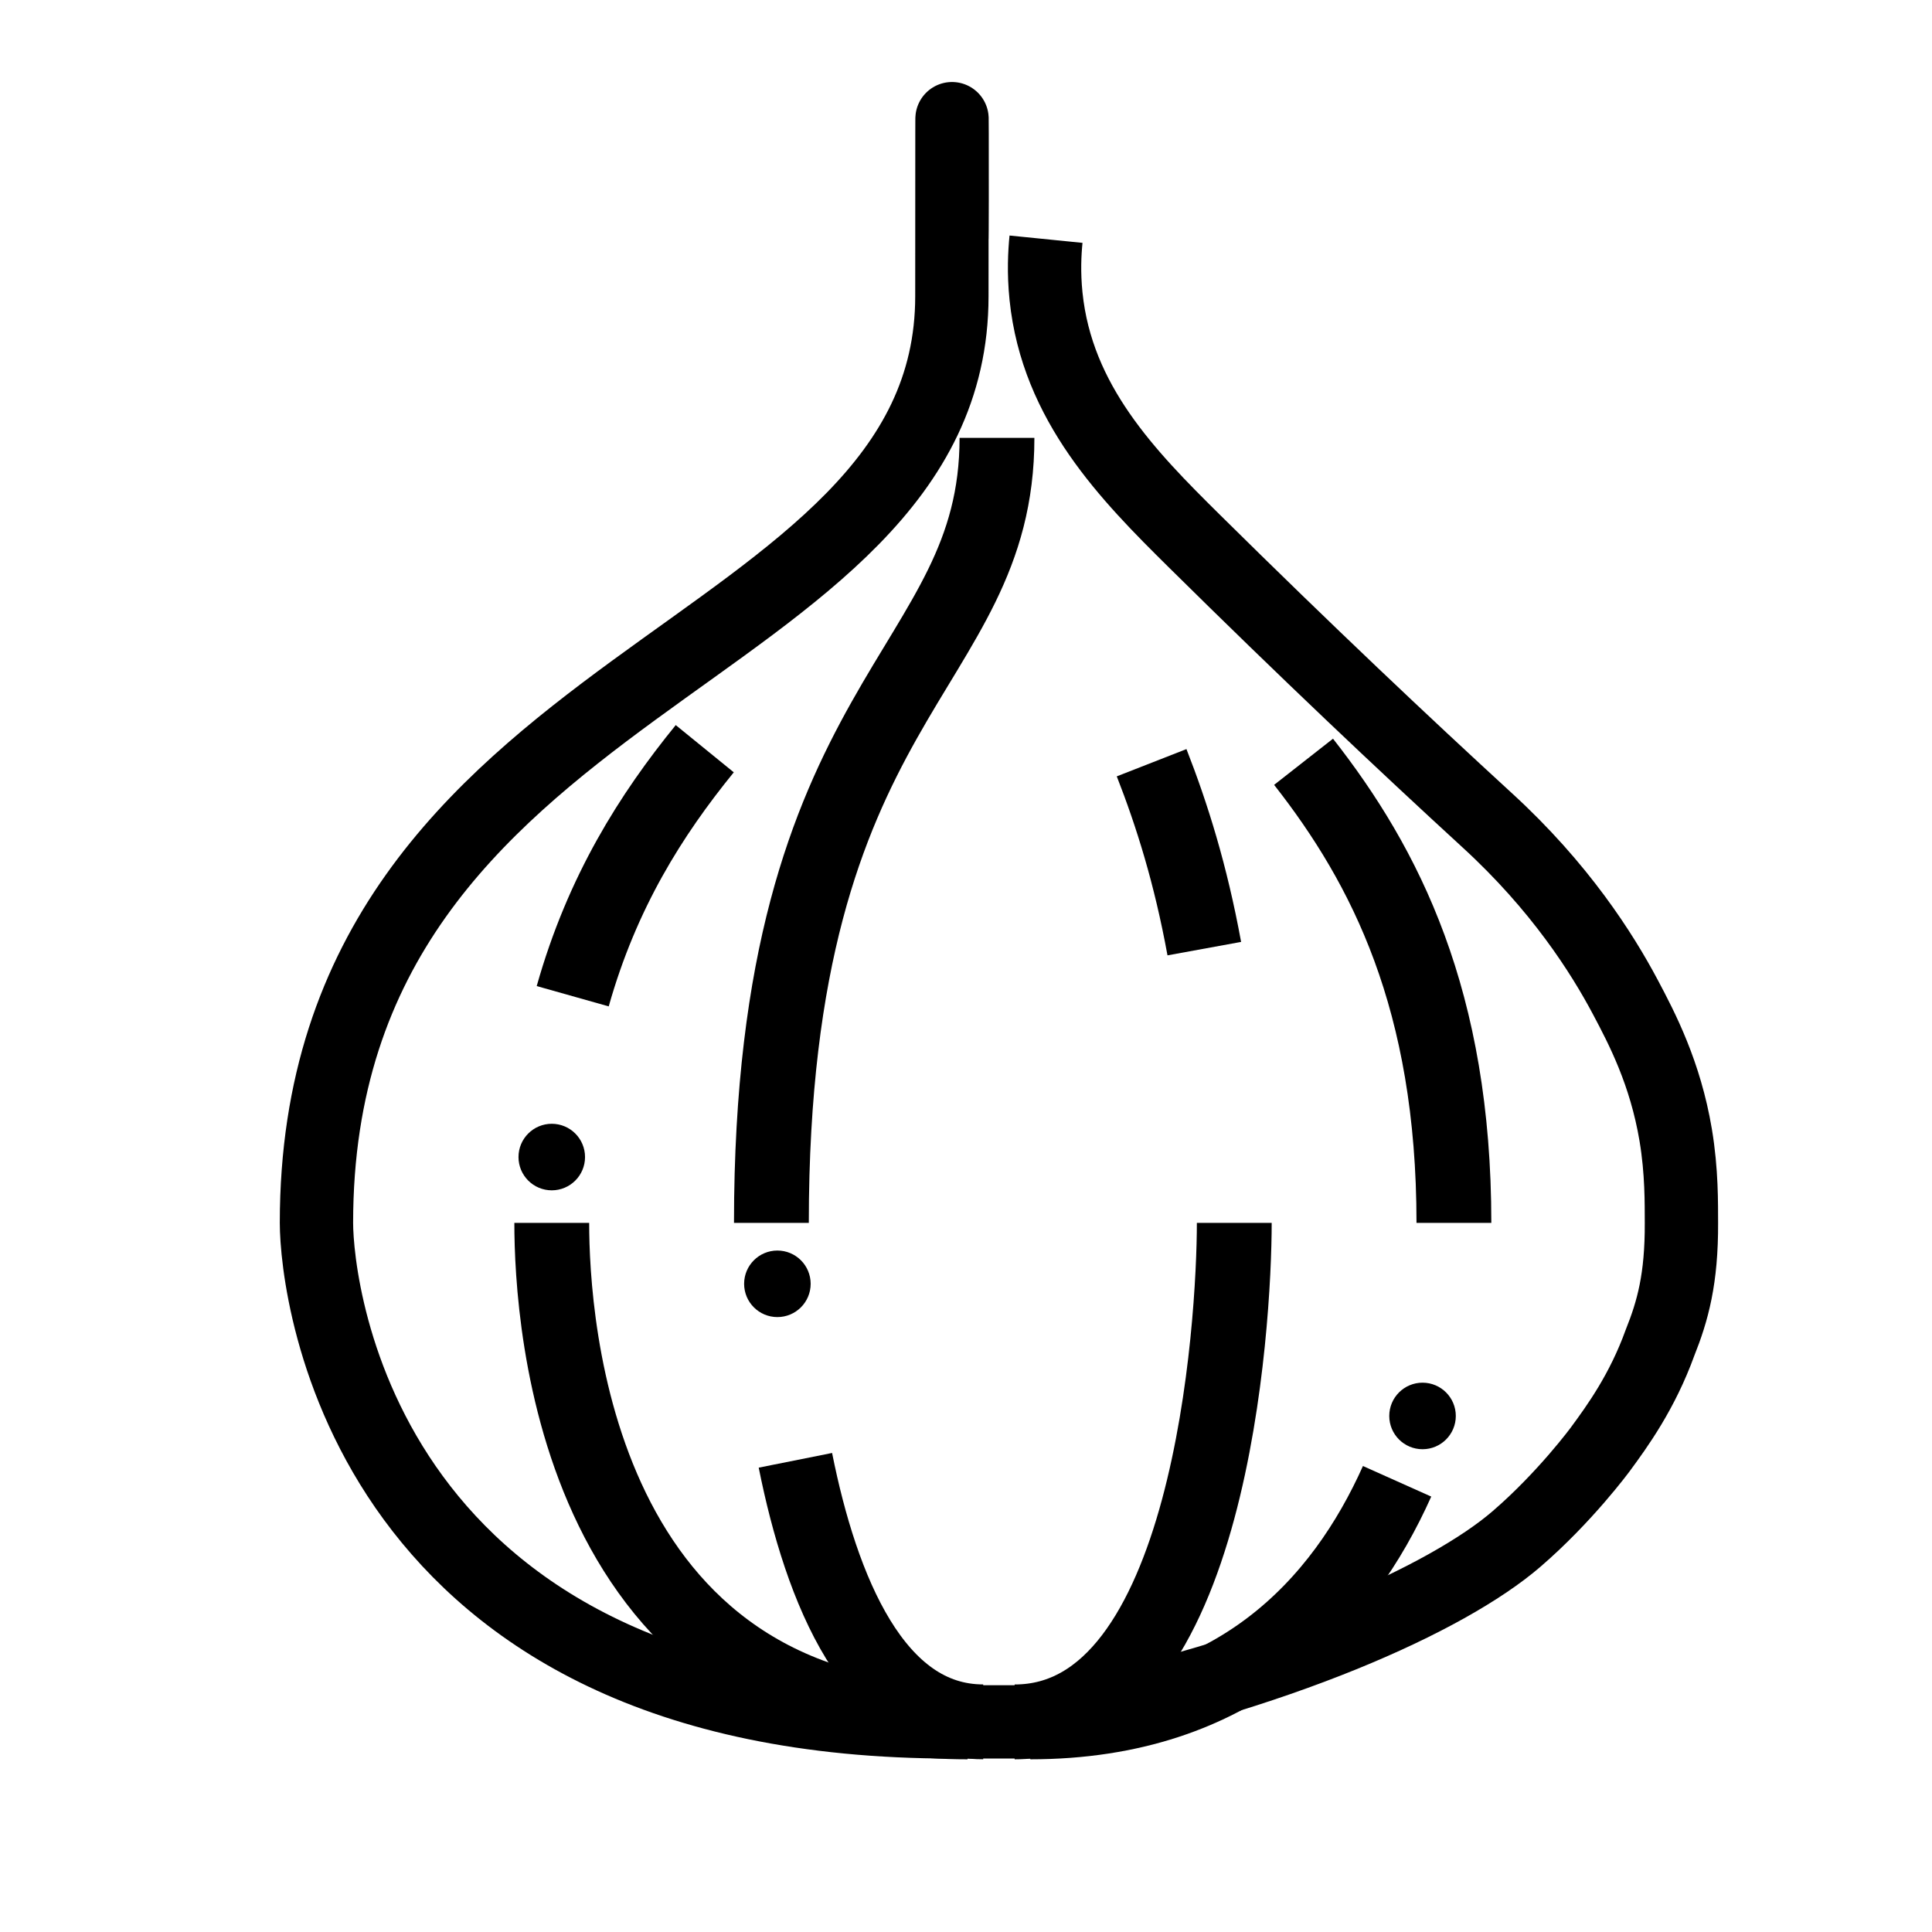 <?xml version="1.0" encoding="UTF-8"?>
<svg id="Layer_1" xmlns="http://www.w3.org/2000/svg" version="1.1" viewBox="0 0 3873 3873">
  <!-- Generator: Adobe Illustrator 29.0.1, SVG Export Plug-In . SVG Version: 2.1.0 Build 192)  -->
  <defs>
    <style>
      .st0 {
        stroke-width: 150px;
      }

      .st0, .st1, .st2 {
        stroke: #000;
      }

      .st0, .st2 {
        fill: none;
      }

      .st1 {
        stroke-miterlimit: 10;
        stroke-width: 39px;
      }

      .st2 {
        stroke-width: 147px;
      }
    </style>
  </defs>
  <path class="st0" d="M2800.7,2969.5c-109.8,245.3-323.1,482.3-735.3,482.3"/>
  <path class="st0" d="M2613.2,1527.1c164.2,209.4,301.4,477.9,301.4,924.4"/>
  <path class="st0" d="M2474.3,2451.5c0,198.2-46.8,1000.3-440.3,1000.3"/>
  <path class="st0" d="M2308.6,1529c40.9,104.5,78.4,223.8,105.6,372.7"/>
  <path class="st0" d="M1594.5,2927.4c51.9,259.5,158.7,524.3,376.5,524.3"/>
  <path class="st0" d="M1546.4,2451.5c0-1063.2,452.2-1099.3,452.2-1573.7"/>
  <path class="st0" d="M1106.1,2451.5c0,198.8,46.4,1000.3,833.5,1000.3"/>
  <path class="st0" d="M1412.8,1500.9c-107.4,132-205.6,286.7-264.7,496.2"/>
  <path class="st2" d="M2096.9,479.5c-2.7,26.9-4.9,66.8,0,114.3,22.1,214.7,164.5,359.5,297.2,490.7,225.4,222.8,419.9,406.4,586.6,559.3,146.9,134.3,231.1,267.6,277.4,354.7,33.9,63.8,80.3,152.9,101.1,276.8,12.4,74.1,11.3,137.9,11.5,176.2.5,112.1-17.4,176.3-42.9,240.1,0,0,0,0,0,0-35.6,98.4-85.5,167.2-119.5,213.4,0,0-70.7,96.2-168.4,180.3-138.5,119.3-477.8,273.6-943,366.5h-188.7c-1180.7,0-1273.8-864.2-1273.8-1000.3,0-1111.9,1273.8-1117.7,1273.8-1857.7s1.2-93.3,0-114.3"/>
  <circle class="st1" cx="1106.1" cy="2319.5" r="47.2"/>
  <circle class="st1" cx="2851.7" cy="2838.5" r="47.2"/>
  <circle class="st1" cx="1558.4" cy="2573.6" r="47.2"/>
</svg>